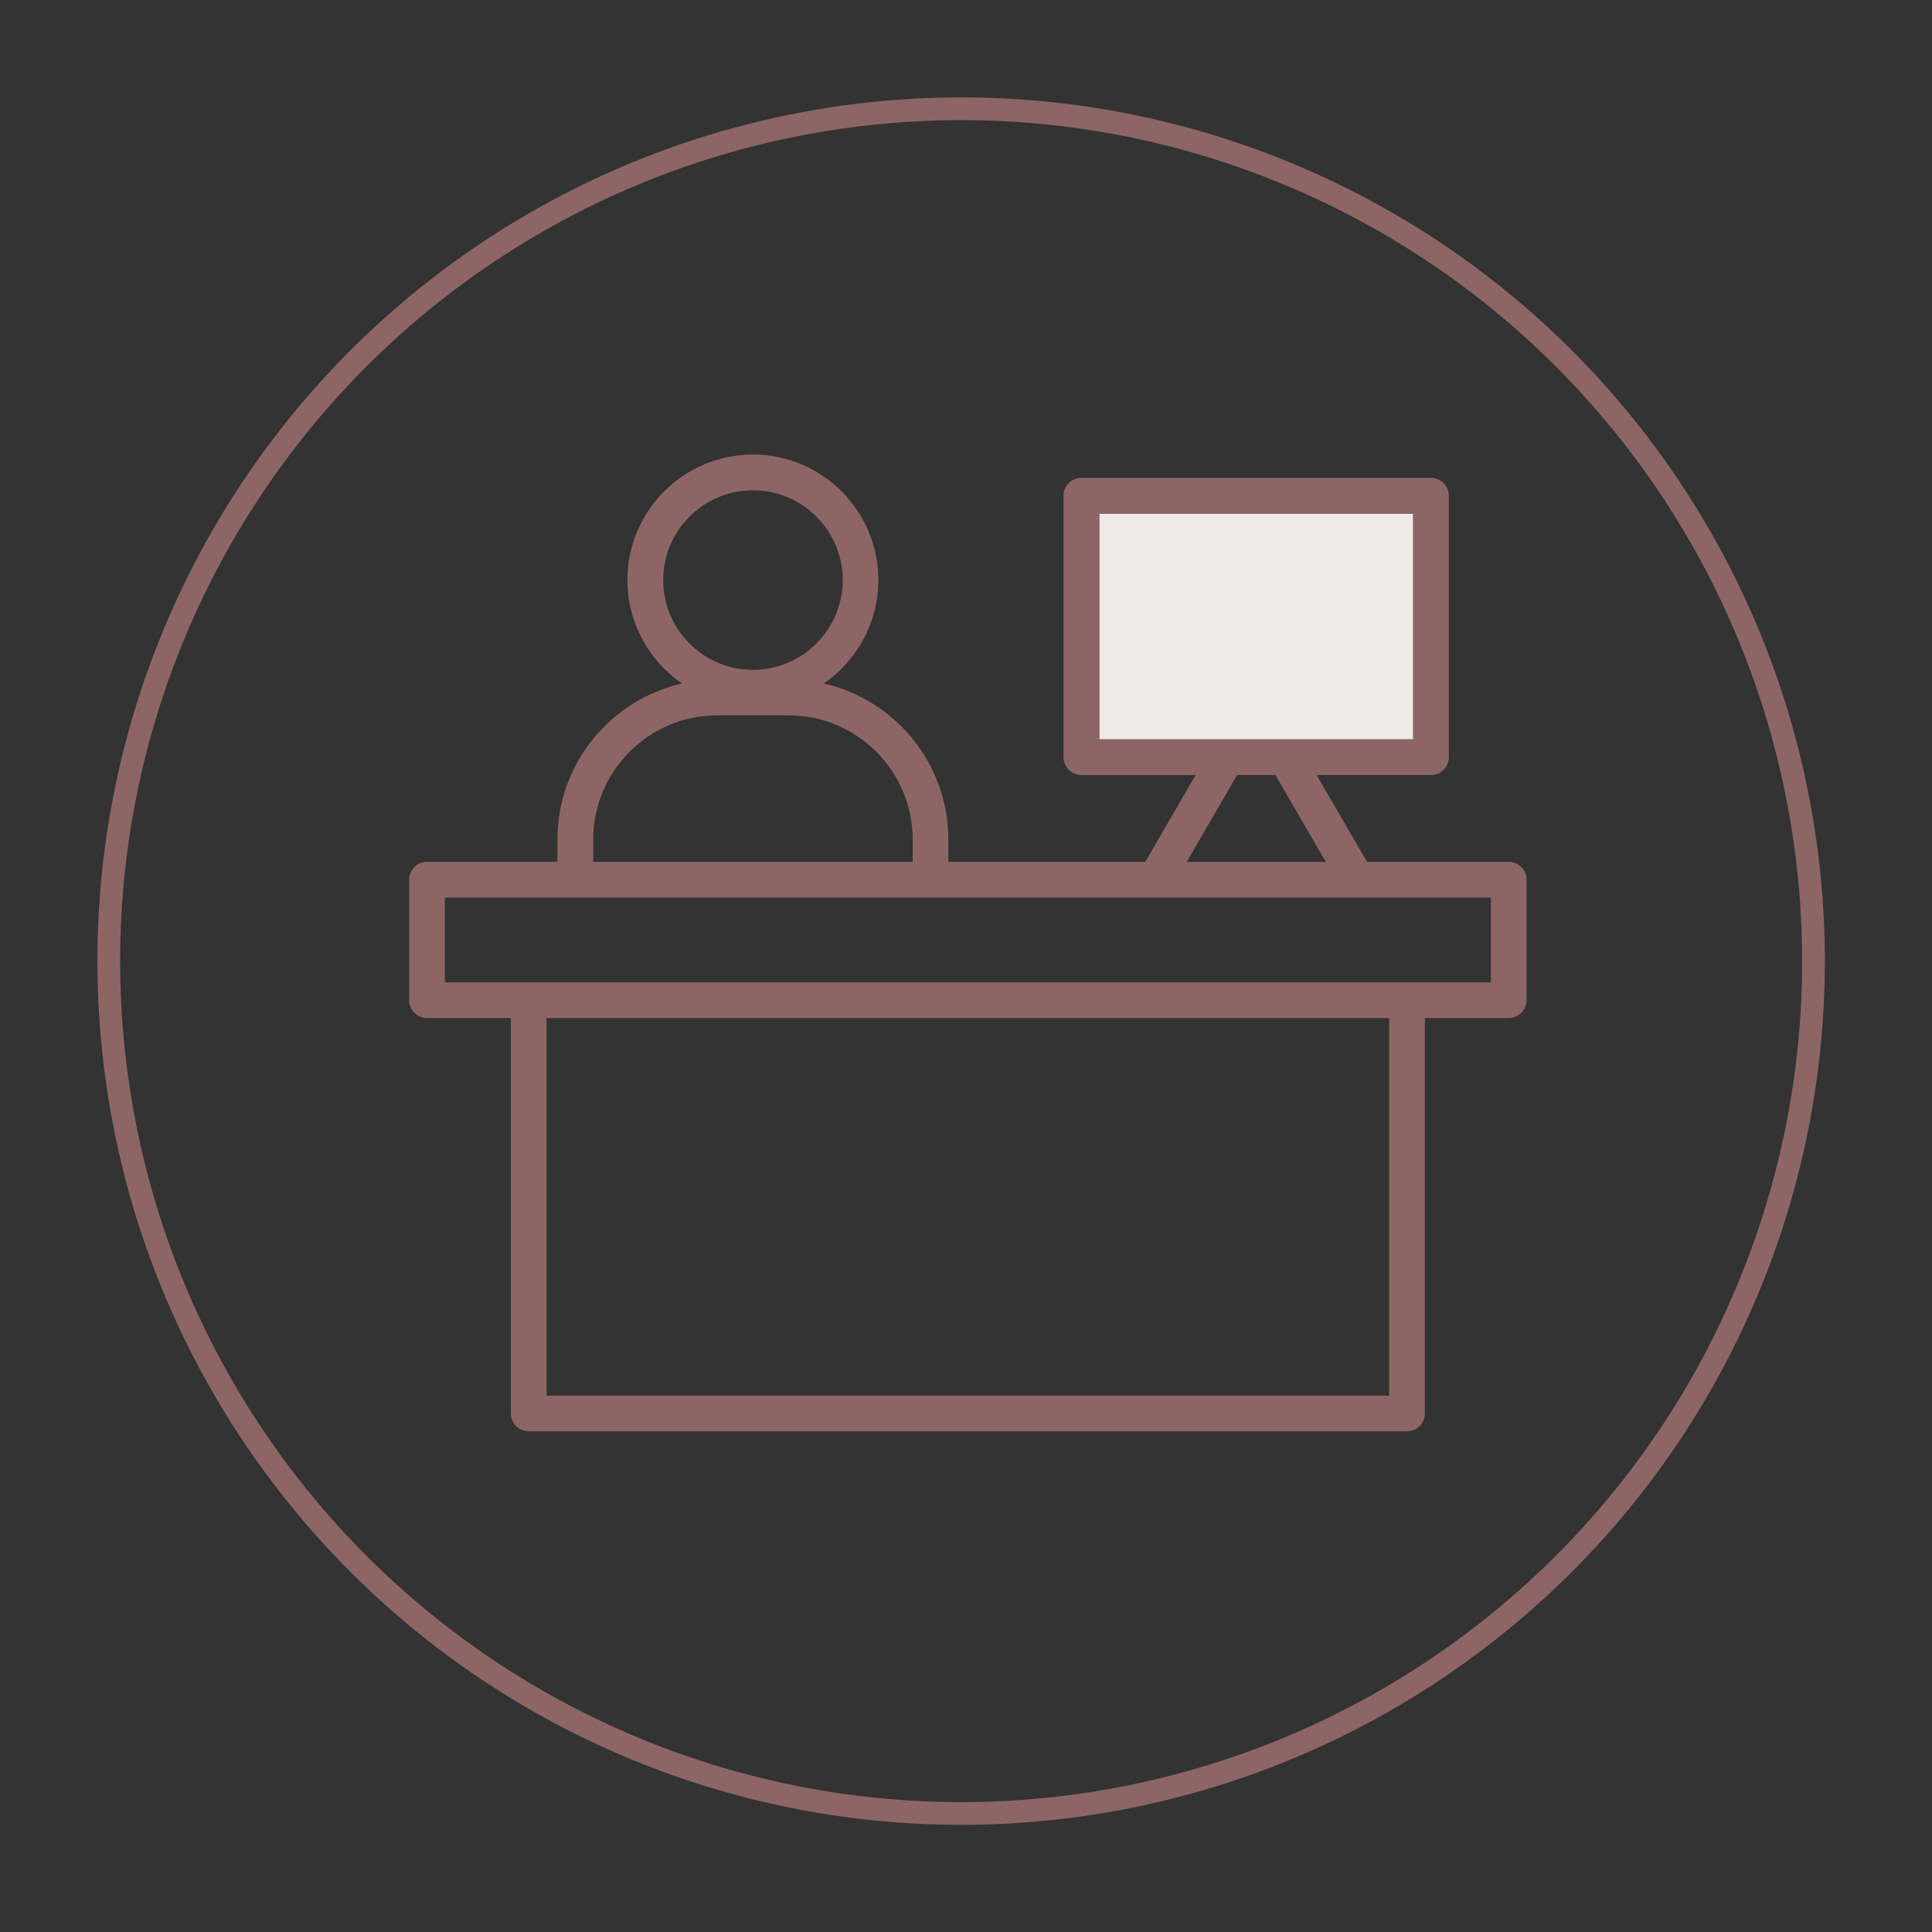 <svg width="170" height="170" viewBox="0 0 170 170" fill="none" xmlns="http://www.w3.org/2000/svg">
<rect x="0" y="0" width="170" height="170" fill="#333333" stroke="none"/>
<circle cx="84.572" cy="84.571" r="75" transform="rotate(-7.878 84.572 84.571)" stroke="#8D6565" stroke-width="2"/>
<g clip-path="url(#clip0_530_16262)">
<path d="M124.348 45.194H96.725V65.058H124.348V45.194Z" fill="#F1E9E7"/>
<path d="M131.183 86.44H39.142V78.98H131.183V86.44ZM122.232 122.807H48.094V89.582H122.232V122.807ZM52.198 73.871C52.198 67.843 57.098 62.942 63.127 62.942H69.379C75.407 62.942 80.308 67.843 80.308 73.871V75.838H52.198V73.871ZM58.354 51.041C58.354 46.685 61.897 43.142 66.253 43.142C70.608 43.142 74.151 46.685 74.151 51.041C74.151 55.396 70.608 58.94 66.253 58.94C61.897 58.94 58.354 55.396 58.354 51.041ZM108.845 68.201H112.228L116.658 75.838H104.42L108.851 68.201H108.845ZM96.725 45.194H124.348V65.058H96.725V45.194ZM132.755 75.838H120.287L115.857 68.201H125.914C126.78 68.201 127.485 67.495 127.485 66.63V43.618C127.485 42.752 126.78 42.047 125.914 42.047H95.148C94.283 42.047 93.577 42.752 93.577 43.618V66.624C93.577 67.49 94.283 68.195 95.148 68.195H105.206L100.776 75.832H83.445V73.865C83.445 67.175 78.753 61.563 72.484 60.142C75.38 58.149 77.288 54.814 77.288 51.036C77.288 44.943 72.334 39.995 66.248 39.995C60.161 39.995 55.207 44.949 55.207 51.036C55.207 54.809 57.114 58.149 60.011 60.142C53.748 61.563 49.05 67.175 49.05 73.865V75.832H37.571C36.705 75.832 36 76.538 36 77.403V88.006C36 88.872 36.705 89.577 37.571 89.577H44.951V124.372C44.951 125.238 45.657 125.944 46.523 125.944H123.803C124.669 125.944 125.374 125.238 125.374 124.372V89.577H132.755C133.62 89.577 134.326 88.872 134.326 88.006V77.403C134.326 76.538 133.62 75.832 132.755 75.832" fill="#8D6565"/>
</g>
<defs>
<clipPath id="clip0_530_16262">
<rect width="98.326" height="85.949" fill="white" transform="translate(36 40)"/>
</clipPath>
</defs>
</svg>
